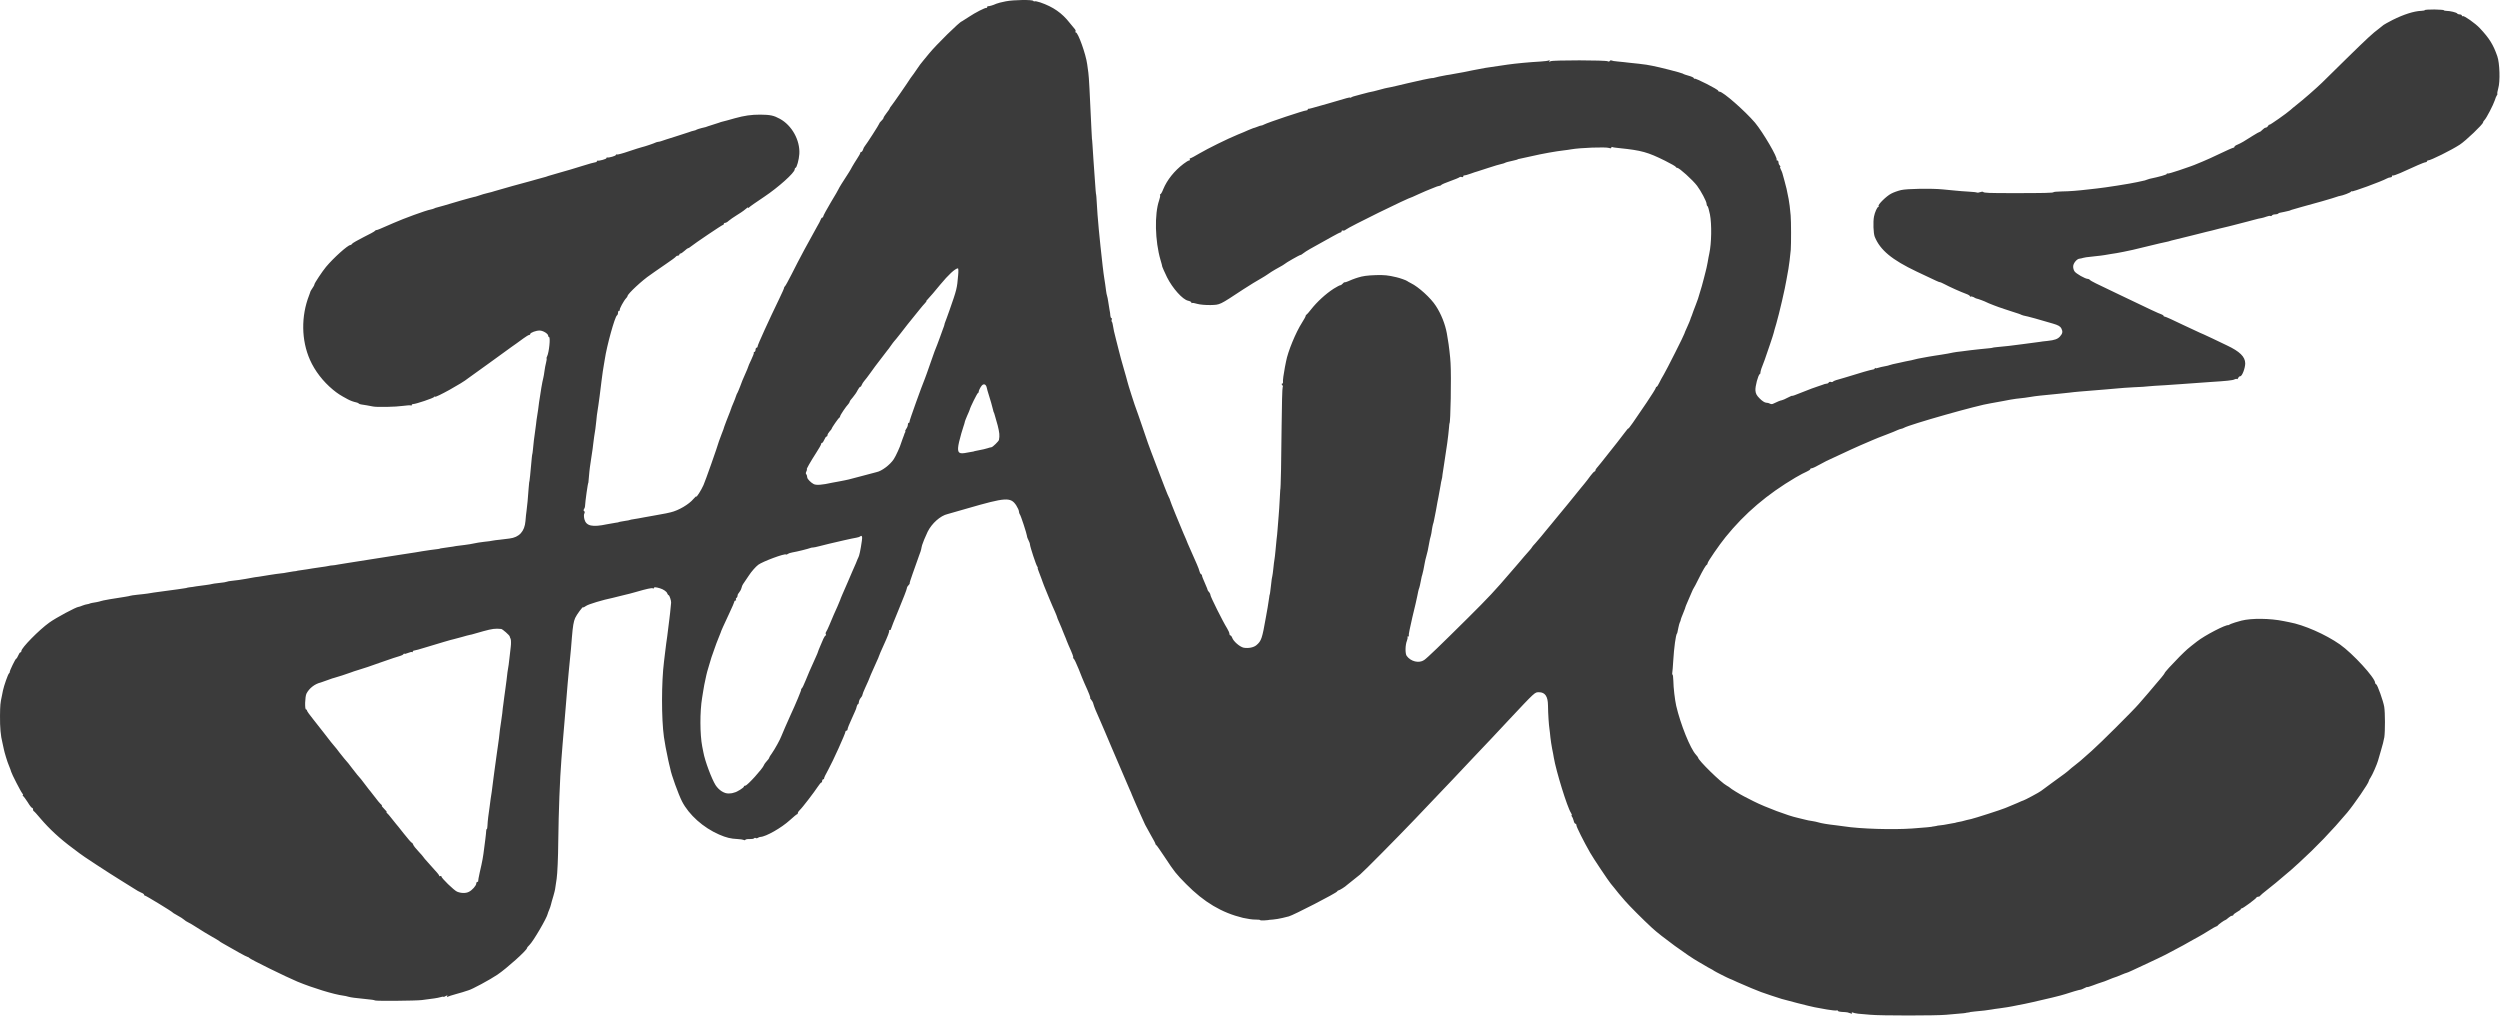 <svg width="3151" height="1280" viewBox="0 0 3151 1280" fill="none" xmlns="http://www.w3.org/2000/svg">
<path d="M1267.61 1.683C1262.55 2.616 1257.08 4.083 1255.61 4.749C1252.01 6.483 1246.55 8.083 1245.35 7.816C1244.68 7.683 1244.28 8.083 1244.28 8.883C1244.28 9.549 1243.88 10.083 1243.35 9.949C1241.61 9.549 1229.35 15.816 1220.95 21.416C1216.55 24.349 1212.68 26.749 1212.41 26.883C1209.88 27.016 1179.75 56.749 1170.95 67.549C1167.61 71.549 1164.41 75.549 1163.61 76.483C1160.15 80.616 1159.21 81.949 1154.95 88.216C1152.55 91.816 1150.15 95.149 1149.75 95.549C1149.35 95.949 1148.41 97.283 1147.61 98.483C1144.95 102.883 1124.95 131.816 1123.35 133.549C1122.41 134.616 1121.61 135.816 1121.61 136.216C1121.61 136.749 1119.88 139.416 1117.61 142.216C1115.48 145.016 1113.61 147.816 1113.61 148.483C1113.61 149.283 1112.41 150.883 1110.95 152.216C1109.48 153.549 1108.28 155.149 1108.28 155.683C1108.28 156.616 1092.28 181.549 1089.88 184.349C1089.21 185.149 1088.15 187.016 1087.75 188.616C1087.21 190.216 1086.15 191.549 1085.48 191.549C1084.81 191.549 1084.28 192.083 1084.28 192.749C1084.28 193.549 1082.55 196.616 1080.41 199.816C1078.28 203.016 1075.48 207.683 1074.01 210.216C1071.75 214.616 1070.28 216.883 1060.81 231.549C1058.81 234.883 1056.95 237.816 1056.95 238.216C1056.95 238.616 1052.55 246.216 1047.21 255.016C1041.88 263.949 1037.61 271.949 1037.61 272.749C1037.61 273.549 1037.08 274.216 1036.41 274.216C1035.75 274.216 1034.95 275.283 1034.55 276.483C1034.15 277.816 1031.88 282.216 1029.48 286.216C1021.08 301.016 1006.55 327.949 997.879 345.416C993.746 353.549 989.879 360.616 989.212 361.016C988.546 361.416 988.146 362.216 988.279 362.749C988.412 363.283 985.612 369.416 982.146 376.616C969.346 403.016 954.946 434.616 954.946 436.349C954.946 437.416 954.412 438.216 953.612 438.216C952.946 438.216 952.279 439.416 952.279 440.883C952.279 442.349 951.612 443.549 950.812 443.549C950.146 443.549 949.746 443.949 950.146 444.616C950.412 445.149 948.946 449.149 946.812 453.549C944.679 457.949 942.946 461.949 942.946 462.483C942.946 462.883 941.212 467.149 939.079 471.816C936.946 476.483 934.146 483.149 932.946 486.883C931.612 490.483 930.012 494.083 929.612 494.883C929.079 495.549 928.146 497.683 927.612 499.416C927.079 501.149 925.746 504.749 924.546 507.416C923.346 510.083 922.279 512.616 922.146 513.149C922.012 513.816 921.746 514.483 921.612 514.883C921.479 515.283 921.212 515.949 920.946 516.483C920.812 517.149 920.279 518.749 919.612 520.216C917.212 526.083 913.346 536.349 912.946 537.549C912.679 539.016 911.212 542.883 909.612 546.883C908.146 550.483 906.679 554.616 906.146 556.216C904.412 562.616 888.812 606.883 886.679 611.416C883.879 617.816 877.612 627.549 877.612 625.816C877.612 625.149 876.012 626.616 874.012 628.883C868.412 635.683 855.212 643.416 845.479 645.683C842.946 646.216 840.412 646.883 839.612 647.016C838.946 647.149 836.012 647.683 833.079 648.216C830.279 648.749 826.679 649.416 825.079 649.683C823.612 649.949 820.146 650.616 817.612 651.016C815.079 651.549 812.412 651.949 811.612 652.083C810.412 652.483 798.946 654.349 795.612 654.883C794.946 655.016 794.012 655.283 793.612 655.416C793.212 655.683 791.212 656.083 788.946 656.349C782.946 657.283 779.612 657.949 779.612 658.216C779.612 658.349 778.012 658.616 775.879 658.883C773.879 659.149 769.079 660.083 765.212 660.749C746.412 664.749 738.812 663.016 736.546 654.349C735.879 651.416 735.746 648.349 736.546 647.149C737.212 645.816 737.079 644.749 736.279 644.216C735.346 643.683 735.346 642.749 736.012 641.816C736.679 640.883 737.346 639.283 737.346 638.216C737.612 632.083 740.946 608.216 741.612 608.216C741.612 608.216 742.012 604.883 742.279 600.883C742.546 596.883 743.212 591.549 743.479 589.149C743.879 586.749 744.546 582.216 744.946 579.149C745.346 576.083 746.012 572.083 746.279 570.216C746.679 568.349 747.212 563.816 747.612 560.216C748.012 556.483 748.546 552.349 748.812 550.883C749.746 546.216 751.212 535.016 751.612 530.216C751.879 526.083 752.279 523.016 754.279 510.216C754.546 508.349 755.212 503.549 755.746 499.549C756.146 495.549 756.812 490.749 757.079 488.883C757.346 487.016 757.879 483.149 758.146 480.216C759.346 470.749 760.279 464.349 760.946 460.883C761.212 459.149 761.879 455.549 762.279 452.883C764.812 435.816 774.946 399.149 777.612 397.549C778.412 397.149 778.946 395.549 778.946 394.083C778.946 392.749 779.612 391.549 780.546 391.549C781.346 391.549 781.612 391.149 781.212 390.749C780.279 389.816 786.279 378.883 789.212 375.816C790.146 374.883 790.946 373.683 790.946 373.149C790.946 370.483 809.879 352.883 819.612 346.483C822.546 344.483 825.212 342.616 825.612 342.216C826.012 341.816 832.012 337.683 838.946 333.016C845.879 328.349 851.879 323.949 852.012 323.283C852.279 322.749 853.346 322.216 854.412 322.216C855.479 322.216 856.279 321.549 856.279 320.883C856.279 320.083 856.946 319.549 857.612 319.549C858.412 319.549 860.679 318.083 862.679 316.216C864.679 314.349 866.679 312.883 867.212 312.883C867.746 312.883 869.346 311.949 870.546 310.883C875.612 306.749 910.012 283.549 911.079 283.549C911.746 283.549 912.279 282.883 912.279 282.216C912.279 281.416 913.079 280.883 914.012 280.883C914.946 280.883 917.079 279.683 918.546 278.216C920.146 276.883 924.546 273.683 928.546 271.283C932.412 268.883 936.279 266.349 937.212 265.549C942.279 261.283 942.946 260.883 942.946 261.816C942.946 262.349 943.479 262.216 944.012 261.549C944.546 260.749 953.079 254.749 962.946 248.216C980.946 236.216 1001.61 217.683 1001.61 213.549C1001.61 212.483 1002.15 211.549 1002.68 211.549C1004.15 211.549 1007.08 201.149 1007.48 194.083C1008.55 176.883 998.146 157.949 982.812 149.683C975.212 145.549 970.946 144.616 958.279 144.483C946.812 144.483 938.412 145.683 926.279 149.016C917.612 151.549 914.812 152.216 909.612 153.549C908.546 153.816 907.479 154.083 907.346 154.216C907.079 154.483 906.546 154.616 906.012 154.749C904.412 155.149 894.546 158.349 892.279 159.149C889.746 160.216 889.879 160.083 884.279 161.416C881.746 162.083 879.079 162.883 878.279 163.283C877.612 163.816 876.146 164.349 875.346 164.483C872.679 165.149 870.412 165.683 868.279 166.616C867.212 167.016 859.346 169.549 850.946 172.216C842.546 174.749 834.679 177.416 833.612 177.816C832.546 178.216 830.679 178.749 829.612 178.749C828.546 178.883 827.079 179.283 826.279 179.683C824.679 180.616 812.546 184.749 808.812 185.549C807.479 185.816 800.012 188.216 792.412 190.749C784.812 193.416 778.012 195.149 777.479 194.749C776.812 194.349 776.279 194.616 776.279 195.283C776.279 196.483 767.612 199.016 765.346 198.483C764.679 198.349 764.279 198.749 764.279 199.416C764.279 200.483 755.479 202.883 753.346 202.483C752.679 202.349 752.279 202.749 752.279 203.283C752.279 203.949 751.479 204.483 750.546 204.483C749.612 204.483 741.879 206.616 733.479 209.283C725.079 211.949 712.546 215.683 705.612 217.549C698.679 219.549 692.012 221.416 690.946 221.816C689.079 222.616 687.612 223.016 684.012 223.949C683.079 224.216 679.612 225.149 676.279 226.083C672.946 227.016 669.346 228.083 668.279 228.349C664.146 229.283 627.479 239.549 623.346 240.883C620.946 241.683 617.746 242.616 616.146 242.883C613.212 243.416 605.212 245.816 601.612 247.149C600.546 247.549 598.679 248.083 597.612 248.216C596.546 248.349 589.079 250.483 580.946 252.749C560.412 258.883 553.346 260.883 550.546 261.549C549.346 261.816 547.746 262.349 547.212 262.749C546.546 263.149 544.679 263.683 542.812 264.083C536.812 265.149 508.812 275.416 496.146 281.016C477.879 289.016 475.746 289.949 474.412 289.949C473.746 289.949 472.812 290.483 472.412 291.149C472.012 291.816 465.612 295.283 458.279 298.883C450.946 302.616 444.412 306.349 443.879 307.149C443.346 308.083 442.146 308.883 441.479 308.883C438.412 308.883 420.279 325.149 410.946 336.349C406.279 341.949 396.279 357.016 396.279 358.483C396.279 359.283 395.079 361.416 393.746 363.283C392.412 365.283 391.212 367.149 391.212 367.549C391.212 367.949 390.412 369.949 389.612 372.216C379.346 398.483 379.746 428.883 390.679 453.549C396.812 467.416 407.079 480.749 419.612 491.149C425.479 495.949 428.679 498.083 438.412 503.283C441.612 505.016 445.612 506.483 448.946 507.149C450.279 507.416 451.879 508.083 452.279 508.616C452.679 509.149 454.146 509.683 455.612 509.816C458.546 510.216 465.746 511.416 470.146 512.349C475.079 513.416 499.346 512.883 508.146 511.549C512.946 510.883 517.212 510.616 517.879 511.016C518.412 511.416 518.946 511.149 518.946 510.483C518.946 509.816 519.746 509.283 520.679 509.283C524.146 509.283 546.279 501.816 547.212 500.349C547.746 499.549 548.279 499.283 548.279 499.949C548.279 501.949 583.079 482.749 589.879 476.883C590.812 476.216 603.079 467.283 616.946 457.416C630.946 447.416 643.612 438.216 645.079 437.016C646.679 435.816 649.346 433.949 650.946 432.883C652.546 431.816 656.546 428.883 659.746 426.483C662.812 424.216 666.146 422.216 666.812 422.216C667.612 422.216 668.279 421.683 668.279 421.016C668.279 419.283 675.879 416.483 680.279 416.616C684.679 416.749 690.812 420.616 690.946 423.149C690.946 424.083 691.479 424.883 692.012 424.883C694.012 424.883 692.012 444.349 689.612 449.016C688.946 450.216 688.679 451.416 688.946 451.816C689.212 452.083 688.946 454.483 688.279 457.016C687.612 459.549 686.679 464.216 686.279 467.549C685.879 470.883 685.212 474.483 684.946 475.549C684.679 476.616 684.012 479.283 683.612 481.549C683.346 483.683 682.679 487.016 682.279 488.883C682.012 490.616 681.346 494.483 680.946 497.549C680.412 500.483 679.879 504.616 679.479 506.883C679.079 509.016 678.546 513.283 678.279 516.216C677.879 519.149 677.346 523.016 676.946 524.883C676.546 526.749 676.012 531.149 675.612 534.883C675.079 538.483 674.546 543.016 674.279 544.883C673.612 548.749 672.146 560.883 671.612 567.549C671.346 570.083 671.079 572.216 670.946 572.216C670.812 572.216 670.546 574.349 670.279 576.883C668.679 595.283 667.346 608.216 666.946 608.216C666.946 608.216 666.546 611.549 666.279 615.549C665.612 625.416 664.412 639.283 663.612 644.216C663.212 646.349 662.679 652.083 662.279 656.883C661.212 669.816 654.412 677.283 642.146 678.749C639.212 679.149 634.012 679.816 630.279 680.216C626.679 680.483 622.412 681.149 620.946 681.416C619.479 681.816 614.679 682.483 610.279 682.883C605.879 683.416 600.146 684.216 597.612 684.883C595.079 685.549 589.612 686.349 585.479 686.883C581.346 687.283 576.546 687.949 574.812 688.216C573.079 688.616 568.946 689.283 565.612 689.683C555.612 691.149 554.279 691.283 554.279 691.549C554.279 691.683 552.546 691.949 550.279 692.216C546.546 692.616 539.879 693.549 532.279 694.749C530.412 695.149 526.546 695.683 523.612 696.216C520.679 696.616 516.812 697.283 514.946 697.549C513.079 697.949 509.212 698.483 506.279 698.883C499.879 699.816 476.946 703.416 472.279 704.216C464.279 705.549 441.879 709.016 437.612 709.683C435.079 710.083 430.279 710.883 426.946 711.416C423.612 712.083 420.012 712.616 418.946 712.616C417.879 712.616 415.746 712.883 414.279 713.283C412.812 713.683 408.279 714.349 404.279 714.883C400.279 715.416 395.746 716.083 394.279 716.349C391.746 716.883 382.812 718.216 376.946 719.016C375.479 719.149 374.279 719.416 374.279 719.549C374.279 719.683 372.146 719.949 369.612 720.216C367.079 720.616 363.479 721.149 361.612 721.549C359.746 721.949 356.146 722.616 353.612 722.749C351.079 723.016 345.079 723.816 340.279 724.616C335.479 725.416 329.212 726.483 326.279 726.883C323.346 727.149 319.612 727.816 318.146 728.083C316.546 728.349 312.946 729.016 310.146 729.549C307.212 729.949 303.079 730.616 300.946 731.016C298.679 731.283 294.679 731.816 292.146 732.083C289.479 732.349 286.812 732.749 286.146 733.149C285.479 733.549 281.079 734.349 276.412 734.749C271.612 735.283 267.479 735.816 267.079 736.083C266.679 736.349 263.079 736.883 259.212 737.416C255.479 737.816 250.012 738.616 247.212 739.016C244.546 739.549 240.812 740.083 238.946 740.216C237.079 740.483 235.612 740.749 235.612 740.883C235.612 741.016 234.012 741.283 232.146 741.549C230.146 741.816 226.546 742.349 224.146 742.749C221.612 743.016 214.546 744.083 208.279 744.883C202.012 745.683 195.479 746.616 193.612 746.883C191.746 747.149 188.546 747.683 186.279 748.083C184.146 748.349 178.412 749.149 173.612 749.549C168.812 750.083 164.679 750.616 164.279 750.883C163.879 751.149 160.812 751.683 157.612 752.216C146.146 753.816 127.746 757.016 126.812 757.683C126.279 757.949 124.146 758.483 122.012 758.883C117.879 759.416 113.079 760.483 112.679 760.883C112.412 761.149 111.212 761.283 110.012 761.549C108.679 761.683 105.879 762.483 103.879 763.283C101.746 764.216 99.612 764.883 99.079 764.883C96.279 764.883 70.546 778.616 62.279 784.616C49.346 793.816 26.946 816.616 26.946 820.483C26.946 821.416 26.412 822.216 25.746 822.216C25.079 822.216 23.879 823.949 22.946 826.216C22.012 828.349 20.946 830.216 20.412 830.216C19.479 830.216 12.012 845.549 12.279 847.016C12.412 847.549 12.012 848.349 11.346 848.749C10.146 849.549 4.946 864.349 3.746 870.216C3.346 872.083 2.679 875.283 2.279 877.549C0.412 886.083 0.146 888.616 0.012 902.216C-0.121 916.883 0.812 927.416 3.079 936.216C3.746 939.149 4.546 942.749 4.812 944.216C5.479 947.949 9.479 961.016 10.946 964.216C12.279 967.416 14.012 971.949 14.146 972.883C14.679 975.283 26.279 997.949 28.012 999.816C29.079 1001.15 29.479 1002.22 28.812 1002.22C28.146 1002.22 28.279 1002.75 29.079 1003.28C29.879 1003.82 32.546 1007.42 34.946 1011.15C37.212 1015.02 39.746 1018.22 40.412 1018.22C41.079 1018.22 41.612 1019.02 41.612 1020.08C41.612 1021.15 42.012 1022.22 42.679 1022.48C43.212 1022.62 46.946 1026.75 50.946 1031.55C62.279 1044.88 75.879 1057.42 91.612 1069.02C96.012 1072.22 99.879 1075.15 100.279 1075.55C101.346 1076.88 138.679 1101.28 151.346 1109.02C157.746 1113.02 165.479 1117.82 168.679 1119.82C171.746 1121.95 175.879 1124.22 177.879 1125.02C180.012 1125.82 181.612 1127.02 181.612 1127.68C181.612 1128.35 182.146 1128.88 182.812 1128.88C184.012 1128.88 216.412 1148.62 217.612 1150.08C218.012 1150.48 219.612 1151.68 221.346 1152.48C228.812 1156.75 230.279 1157.68 232.146 1159.28C233.212 1160.35 235.346 1161.68 236.812 1162.35C238.412 1163.02 243.879 1166.22 248.946 1169.55C254.146 1172.88 262.146 1177.82 266.946 1180.48C271.746 1183.15 275.879 1185.68 276.279 1186.08C276.679 1186.48 278.412 1187.68 280.146 1188.62C281.879 1189.68 285.346 1191.68 287.879 1193.02C290.412 1194.48 296.679 1197.95 301.746 1200.88C306.946 1203.82 311.746 1206.22 312.279 1206.22C312.946 1206.22 313.612 1206.62 313.879 1207.15C314.412 1208.62 361.479 1231.68 374.946 1237.28C394.679 1245.42 421.079 1253.42 432.546 1254.88C434.546 1255.15 437.346 1255.68 438.812 1256.22C440.279 1256.62 443.479 1257.28 445.879 1257.55C451.612 1258.22 465.479 1259.82 468.946 1260.08C470.546 1260.22 472.279 1260.75 472.946 1261.02C474.546 1261.82 524.146 1261.42 531.612 1260.48C546.546 1258.62 551.212 1257.95 554.946 1256.88C557.079 1256.22 558.946 1255.95 558.946 1256.35C558.946 1256.75 560.279 1256.35 561.746 1255.42C564.012 1254.22 564.412 1254.35 563.612 1255.68C562.946 1256.75 563.079 1257.02 564.146 1256.35C564.946 1255.82 570.012 1254.22 575.346 1252.75C580.546 1251.28 585.879 1249.82 586.946 1249.28C588.012 1248.88 589.612 1248.35 590.279 1248.22C594.412 1247.28 617.479 1234.88 626.946 1228.48C638.812 1220.48 664.279 1197.55 664.279 1194.88C664.279 1194.35 665.612 1192.62 667.346 1191.02C672.012 1186.62 689.479 1156.75 690.412 1151.55C690.412 1151.15 691.212 1149.02 692.146 1146.88C693.079 1144.62 694.146 1141.68 694.412 1140.22C695.212 1136.88 695.479 1136.08 697.612 1128.88C698.546 1125.55 699.479 1121.95 699.612 1120.88C699.746 1119.82 700.679 1113.82 701.612 1107.55C702.546 1101.28 703.479 1080.62 703.612 1061.55C704.146 1021.02 705.612 982.616 707.612 956.883C708.012 952.083 708.679 943.683 709.079 938.216C709.879 927.816 710.012 926.083 711.612 908.216C712.146 902.349 712.812 895.149 712.946 892.216C713.879 880.083 714.946 866.483 715.479 861.549C715.746 858.616 716.412 851.949 716.812 846.883C717.612 837.816 718.546 827.949 719.612 818.216C719.879 815.683 720.412 809.016 720.812 803.549C722.012 789.016 722.946 783.416 724.946 778.883C726.679 774.883 734.946 763.683 734.946 765.416C734.946 765.949 736.679 765.149 738.679 763.683C741.612 761.549 760.279 755.949 772.279 753.549C773.346 753.283 776.946 752.483 780.279 751.549C783.612 750.616 787.479 749.683 788.946 749.416C790.412 749.149 795.612 747.816 800.679 746.349C805.612 744.883 810.146 743.683 810.679 743.549C811.212 743.549 813.879 742.883 816.679 742.083C819.346 741.416 822.279 741.149 822.946 741.549C823.746 741.949 824.279 741.816 824.279 741.016C824.279 739.816 826.546 739.949 831.612 741.416C835.879 742.616 840.279 745.549 840.946 747.816C841.479 749.149 842.279 750.216 842.812 750.216C843.746 750.216 846.146 757.416 845.879 759.549C845.079 768.483 844.146 777.149 843.612 780.883C843.212 783.416 842.679 788.216 842.279 791.549C841.879 794.883 841.212 799.683 840.946 802.216C840.146 807.149 839.346 813.816 838.146 823.549C837.746 826.883 837.212 831.283 836.946 833.549C833.612 859.683 833.612 906.083 836.812 928.883C838.146 937.683 839.746 946.483 840.946 951.549C841.346 953.416 841.879 956.083 842.146 957.549C842.412 959.016 842.946 961.416 843.346 962.883C843.746 964.349 844.412 967.016 844.812 968.883C846.012 976.216 855.212 1001.42 859.612 1010.08C868.412 1027.15 886.412 1043.15 906.279 1051.82C915.479 1055.82 921.079 1057.15 929.746 1057.55C933.079 1057.68 936.412 1058.22 937.212 1058.62C938.146 1059.15 939.079 1059.15 939.479 1058.48C939.879 1057.82 942.279 1057.42 944.946 1057.55C947.479 1057.68 950.012 1057.28 950.412 1056.62C950.812 1056.08 951.746 1055.82 952.412 1056.22C953.079 1056.75 954.412 1056.62 955.346 1055.95C956.146 1055.42 957.612 1054.88 958.279 1054.88C965.346 1054.62 984.946 1043.42 995.612 1033.68C1000.01 1029.68 1004.01 1026.35 1004.68 1026.22C1005.21 1026.22 1005.61 1025.55 1005.61 1024.75C1005.61 1023.82 1006.68 1022.22 1008.01 1021.02C1010.81 1018.62 1026.15 998.616 1030.95 991.283C1032.81 988.483 1034.68 986.216 1035.35 986.216C1035.88 986.216 1036.28 985.283 1036.28 984.216C1036.28 983.149 1036.95 982.216 1037.61 982.216C1038.41 982.216 1038.81 981.816 1038.68 981.149C1038.41 980.616 1040.81 975.683 1043.88 970.216C1049.61 959.949 1065.61 924.483 1065.61 922.216C1065.61 921.416 1066.28 920.883 1066.95 920.883C1067.75 920.883 1068.28 920.083 1068.28 919.016C1068.28 917.949 1070.68 911.949 1073.61 905.683C1076.41 899.283 1078.95 893.949 1078.95 893.549C1079.08 893.283 1079.48 891.683 1079.88 890.216C1080.28 888.749 1080.95 887.549 1081.48 887.549C1082.01 887.549 1082.41 886.216 1082.55 884.749C1082.68 883.149 1083.75 880.883 1084.81 879.683C1086.01 878.349 1086.95 876.749 1086.95 875.949C1086.95 875.149 1088.55 871.016 1090.55 866.749C1092.55 862.349 1094.28 858.616 1094.41 858.216C1094.68 856.883 1099.08 846.749 1105.35 832.883C1106.55 830.349 1107.61 827.949 1107.61 827.549C1108.01 826.216 1111.08 818.883 1113.61 813.549C1119.08 801.549 1121.35 795.683 1120.55 795.016C1120.15 794.616 1120.55 794.216 1121.35 794.216C1122.28 794.216 1122.95 793.683 1122.95 792.883C1122.95 792.216 1127.48 780.883 1132.95 767.683C1138.41 754.483 1142.95 742.749 1142.95 741.683C1142.95 740.616 1143.88 738.749 1145.08 737.683C1146.15 736.483 1146.81 735.549 1146.55 735.549C1146.15 735.549 1147.75 729.949 1150.28 723.149C1152.68 716.483 1154.95 709.949 1155.35 708.883C1155.61 707.816 1157.08 703.816 1158.41 700.216C1159.88 696.483 1161.08 692.883 1161.08 692.216C1161.21 691.416 1161.48 690.216 1161.61 689.549C1161.88 688.749 1162.15 687.549 1162.28 686.883C1162.68 685.149 1166.41 675.949 1169.21 670.216C1174.41 659.683 1185.35 649.949 1194.28 647.949C1195.08 647.816 1206.15 644.616 1218.95 640.883C1267.75 626.749 1273.75 626.349 1280.81 636.883C1282.68 639.816 1284.28 643.283 1284.28 644.616C1284.28 645.949 1284.81 647.549 1285.35 648.216C1286.68 649.683 1294.01 672.349 1294.41 675.549C1294.41 676.749 1295.35 679.149 1296.28 680.883C1297.21 682.616 1298.15 685.016 1298.15 686.216C1298.41 689.549 1305.88 712.083 1307.21 713.816C1308.01 714.749 1308.28 715.549 1307.88 715.549C1307.48 715.549 1308.68 719.283 1310.55 723.816C1312.28 728.483 1314.01 732.749 1314.15 733.549C1314.41 734.216 1315.21 736.483 1316.01 738.483C1316.81 740.483 1319.61 747.416 1322.28 753.816C1324.95 760.216 1328.28 768.083 1329.75 771.149C1331.08 774.349 1332.28 777.149 1332.28 777.549C1332.28 778.083 1333.35 780.883 1334.81 783.949C1337.35 789.683 1339.21 794.349 1339.61 795.549C1339.75 795.949 1340.81 798.483 1342.01 801.416C1343.21 804.216 1344.28 806.749 1344.28 807.149C1344.28 807.416 1345.48 810.216 1346.81 813.283C1351.75 824.216 1353.48 828.883 1352.55 828.883C1352.01 828.883 1352.28 829.416 1353.08 829.949C1354.01 830.483 1356.81 836.483 1359.61 843.416C1362.28 850.349 1365.61 858.483 1366.95 861.416C1372.55 873.683 1374.81 879.549 1374.01 879.549C1373.61 879.549 1374.15 880.616 1375.35 881.949C1376.55 883.283 1377.75 885.549 1378.01 887.016C1378.28 888.349 1379.61 891.949 1380.81 894.883C1382.15 897.816 1384.95 904.349 1387.21 909.549C1389.35 914.616 1391.88 920.616 1392.95 922.883C1393.88 925.016 1397.21 932.883 1400.28 940.216C1403.35 947.549 1406.95 955.949 1408.28 958.883C1409.61 961.816 1413.21 970.216 1416.28 977.549C1419.35 984.883 1422.81 993.016 1424.01 995.549C1425.21 998.083 1426.28 1000.48 1426.28 1000.88C1426.41 1001.28 1427.48 1003.95 1428.81 1006.88C1430.15 1009.82 1431.75 1013.42 1432.28 1014.88C1432.81 1016.35 1435.21 1021.68 1437.61 1026.88C1440.01 1031.95 1442.55 1037.68 1443.35 1039.55C1444.28 1041.42 1447.48 1047.28 1450.55 1052.62C1453.75 1058.08 1456.28 1062.88 1456.28 1063.55C1456.28 1064.22 1456.68 1064.88 1457.35 1065.15C1457.88 1065.28 1462.95 1072.62 1468.68 1081.28C1480.01 1098.48 1482.28 1101.42 1494.95 1114.22C1517.61 1137.15 1539.75 1150.35 1566.68 1156.88C1572.01 1158.08 1579.08 1159.15 1582.28 1159.02C1585.61 1159.02 1588.28 1159.28 1588.28 1159.68C1588.28 1160.08 1590.55 1160.22 1593.35 1160.08C1596.01 1159.95 1598.28 1159.68 1598.28 1159.68C1598.28 1159.55 1600.95 1159.15 1604.28 1159.02C1607.61 1158.75 1612.95 1157.82 1616.28 1157.02C1619.61 1156.22 1623.21 1155.28 1624.41 1155.02C1629.88 1153.68 1684.81 1125.42 1685.35 1123.55C1685.61 1122.88 1686.41 1122.22 1687.08 1122.22C1688.28 1122.22 1695.88 1117.42 1697.61 1115.55C1698.01 1115.15 1700.95 1112.75 1704.28 1110.22C1707.61 1107.68 1712.15 1104.08 1714.28 1102.22C1719.75 1097.55 1760.95 1055.95 1783.61 1032.22C1793.88 1021.42 1806.81 1007.82 1812.28 1002.08C1824.15 989.683 1835.21 978.083 1857.61 954.216C1866.81 944.483 1876.68 934.083 1879.61 931.016C1882.55 927.816 1892.15 917.683 1900.95 908.216C1935.48 871.416 1934.41 872.483 1939.75 872.483C1947.35 872.483 1950.95 877.683 1951.08 888.883C1951.21 900.216 1952.15 913.816 1952.95 918.883C1953.21 921.016 1953.88 925.816 1954.15 929.549C1954.55 933.149 1955.48 939.549 1956.28 943.549C1957.08 947.549 1958.15 952.616 1958.41 954.883C1961.35 972.083 1975.35 1017.55 1980.01 1024.48C1981.08 1026.22 1981.48 1027.55 1980.95 1027.55C1980.41 1027.55 1980.55 1028.35 1981.21 1029.15C1982.01 1030.08 1982.95 1032.48 1983.48 1034.48C1983.88 1036.62 1984.95 1038.22 1985.61 1038.22C1986.41 1038.22 1986.95 1039.15 1986.95 1040.35C1986.95 1042.22 1996.01 1060.48 2004.28 1074.88C2007.75 1081.15 2028.15 1111.55 2030.15 1113.68C2030.95 1114.48 2033.08 1117.15 2034.95 1119.55C2036.81 1121.95 2039.21 1125.02 2040.28 1126.22C2041.35 1127.55 2044.95 1131.68 2048.28 1135.55C2053.35 1141.42 2071.08 1159.28 2082.28 1169.55C2093.61 1180.08 2127.61 1204.88 2140.95 1212.35C2142.41 1213.15 2145.75 1215.15 2148.28 1216.62C2150.81 1218.22 2154.41 1220.22 2156.28 1221.15C2158.15 1222.08 2159.88 1223.15 2160.28 1223.55C2160.95 1224.22 2179.08 1233.42 2180.28 1233.68C2180.68 1233.68 2184.81 1235.55 2189.61 1237.82C2194.41 1239.95 2202.55 1243.42 2207.61 1245.55C2212.81 1247.55 2218.15 1249.68 2219.61 1250.35C2222.55 1251.55 2242.28 1258.08 2245.61 1259.02C2246.68 1259.28 2255.61 1261.55 2265.21 1264.22C2274.95 1266.75 2284.95 1269.15 2287.21 1269.55C2289.61 1269.95 2296.55 1271.28 2302.55 1272.35C2308.68 1273.42 2314.15 1273.95 2314.95 1273.55C2315.61 1273.15 2316.28 1273.28 2316.28 1273.82C2316.28 1274.88 2318.95 1275.42 2326.01 1275.68C2327.35 1275.68 2330.01 1276.22 2331.75 1277.02C2334.15 1277.82 2334.81 1277.82 2334.15 1276.62C2333.61 1275.68 2333.75 1275.55 2334.81 1276.08C2335.75 1276.62 2338.95 1277.28 2342.01 1277.68C2345.08 1277.95 2352.15 1278.62 2357.61 1279.02C2370.28 1280.22 2440.55 1280.22 2452.95 1279.02C2458.15 1278.48 2465.61 1277.82 2469.61 1277.55C2473.61 1277.28 2477.08 1276.88 2477.35 1276.75C2477.48 1276.62 2478.81 1276.35 2480.28 1276.22C2481.75 1276.08 2483.08 1275.82 2483.35 1275.55C2483.48 1275.42 2486.01 1275.15 2488.95 1274.88C2496.28 1274.35 2507.08 1273.02 2510.41 1272.35C2512.01 1272.08 2516.41 1271.28 2520.41 1270.88C2529.75 1269.55 2532.28 1269.15 2536.28 1268.35C2538.15 1267.95 2541.75 1267.15 2544.28 1266.75C2550.95 1265.55 2551.88 1265.28 2562.28 1263.02C2576.95 1259.82 2599.35 1254.35 2602.95 1253.02C2608.55 1251.02 2621.48 1247.28 2622.28 1247.42C2622.68 1247.55 2624.81 1246.62 2626.95 1245.55C2629.21 1244.35 2630.95 1243.68 2630.95 1244.08C2630.95 1244.35 2634.15 1243.42 2638.01 1241.95C2641.75 1240.48 2646.81 1238.75 2648.95 1238.08C2651.21 1237.42 2654.15 1236.35 2655.61 1235.68C2658.81 1234.22 2667.35 1231.02 2668.28 1230.88C2668.68 1230.75 2671.21 1229.68 2674.15 1228.48C2676.95 1227.28 2679.75 1226.22 2680.15 1226.22C2680.68 1226.22 2684.01 1224.75 2687.75 1223.02C2691.35 1221.28 2700.41 1217.02 2707.75 1213.68C2715.21 1210.22 2725.08 1205.55 2729.75 1203.15C2747.61 1193.82 2759.75 1187.15 2763.61 1184.75C2765.88 1183.42 2769.48 1181.42 2771.61 1180.35C2773.88 1179.15 2779.48 1175.82 2784.15 1172.88C2788.68 1169.95 2793.08 1167.55 2793.61 1167.55C2794.28 1167.55 2794.95 1167.15 2795.21 1166.48C2795.75 1165.42 2803.88 1159.55 2804.95 1159.55C2805.35 1159.55 2806.95 1158.35 2808.55 1156.88C2810.15 1155.42 2812.28 1154.22 2813.21 1154.22C2814.15 1154.22 2814.95 1153.68 2814.95 1153.15C2814.95 1152.48 2817.08 1150.88 2819.61 1149.42C2822.15 1148.08 2824.28 1146.48 2824.28 1145.95C2824.28 1145.28 2824.81 1144.88 2825.61 1144.88C2827.08 1144.88 2843.35 1132.88 2844.01 1131.28C2844.28 1130.62 2845.35 1130.22 2846.28 1130.22C2847.21 1130.22 2848.28 1129.82 2848.55 1129.15C2848.81 1128.62 2852.81 1125.15 2857.48 1121.55C2862.28 1117.82 2867.08 1113.95 2868.28 1112.88C2869.48 1111.82 2873.35 1108.48 2876.95 1105.55C2887.35 1096.88 2888.55 1095.82 2898.01 1087.15C2918.81 1068.22 2939.35 1046.88 2958.41 1024.22C2967.21 1013.68 2985.61 986.883 2985.61 984.483C2985.61 983.816 2986.68 981.683 2988.01 979.816C2990.15 976.749 2996.15 962.883 2997.21 958.883C2997.35 958.083 2999.08 952.616 3000.81 946.483C3002.68 940.483 3004.68 932.616 3005.21 929.149C3006.28 921.683 3006.28 898.349 3005.08 890.883C3003.88 883.683 2996.55 863.016 2994.95 862.483C2994.15 862.216 2993.61 861.416 2993.61 860.616C2993.61 854.349 2965.35 823.549 2949.21 812.216C2931.08 799.549 2903.75 787.549 2885.35 784.216C2883.21 783.816 2880.28 783.283 2878.68 782.883C2861.35 779.283 2838.01 779.016 2825.21 782.216C2819.61 783.683 2813.61 785.549 2811.88 786.349C2810.28 787.283 2808.81 787.949 2808.68 787.949C2805.75 786.883 2778.95 800.749 2768.95 808.616C2756.81 818.083 2756.68 818.216 2747.08 827.683C2736.95 837.949 2728.28 847.416 2728.28 848.483C2728.28 848.883 2726.28 851.416 2724.01 854.216C2721.61 856.883 2718.41 860.616 2717.08 862.349C2714.41 865.683 2702.55 879.549 2695.61 887.416C2687.88 896.349 2646.15 937.816 2636.28 946.483C2621.35 959.816 2620.01 960.883 2614.95 964.749C2612.41 966.616 2609.48 969.149 2608.28 970.216C2605.61 972.749 2600.55 976.483 2585.75 987.149C2579.48 991.683 2573.48 996.083 2572.55 996.883C2570.95 998.349 2551.48 1008.75 2550.28 1008.88C2549.88 1008.88 2546.41 1010.35 2542.68 1012.08C2536.28 1014.88 2531.35 1016.88 2529.61 1017.55C2529.21 1017.68 2528.01 1018.22 2526.95 1018.62C2522.68 1020.48 2488.68 1031.42 2484.28 1032.35C2481.75 1032.88 2479.35 1033.42 2478.95 1033.55C2473.75 1035.02 2471.08 1035.68 2468.28 1036.08C2466.41 1036.48 2464.95 1036.75 2464.95 1036.88C2464.95 1037.02 2463.48 1037.28 2461.61 1037.55C2459.75 1037.82 2456.55 1038.48 2454.28 1038.88C2452.15 1039.42 2448.15 1039.95 2445.61 1040.22C2443.08 1040.48 2440.81 1040.75 2440.68 1041.02C2440.41 1041.15 2439.08 1041.42 2437.61 1041.55C2436.15 1041.68 2434.81 1041.95 2434.68 1042.08C2434.28 1042.35 2428.81 1042.75 2410.28 1044.22C2386.01 1045.95 2344.55 1044.75 2324.28 1041.55C2321.75 1041.15 2317.21 1040.62 2314.28 1040.22C2303.35 1039.02 2295.48 1037.68 2291.21 1036.35C2290.01 1035.95 2286.81 1035.28 2284.28 1034.88C2281.75 1034.62 2277.21 1033.68 2274.28 1032.88C2271.35 1032.08 2267.48 1031.15 2265.61 1030.75C2254.28 1028.35 2225.35 1017.55 2210.28 1009.95C2205.88 1007.68 2200.55 1005.02 2198.28 1003.82C2193.21 1001.28 2181.21 993.949 2180.28 992.749C2179.88 992.349 2178.15 991.149 2176.41 990.216C2169.21 986.483 2140.28 958.083 2140.28 954.883C2140.28 954.483 2139.08 952.883 2137.61 951.283C2130.41 943.549 2118.15 913.016 2112.68 889.549C2110.95 881.683 2109.21 866.883 2109.08 857.949C2108.95 853.683 2108.55 850.216 2108.01 850.216C2107.61 850.216 2107.48 849.149 2107.75 847.816C2108.01 846.616 2108.55 839.816 2108.95 832.883C2110.01 815.683 2112.15 800.483 2113.61 798.483C2114.01 798.216 2114.15 797.683 2115.48 790.883C2116.01 787.949 2116.95 785.016 2117.35 784.216C2117.88 783.549 2118.28 782.083 2118.41 781.149C2118.68 780.083 2119.21 778.349 2119.75 777.149C2120.28 775.949 2120.81 774.616 2120.95 774.216C2121.08 773.816 2121.88 771.816 2122.68 769.816C2123.61 767.683 2124.28 765.683 2124.28 765.283C2124.28 764.883 2125.48 762.083 2126.81 759.016C2128.15 755.949 2130.41 750.883 2131.75 747.549C2133.08 744.216 2134.55 741.283 2134.95 740.883C2135.35 740.483 2137.88 735.683 2140.55 730.216C2146.68 717.949 2150.01 712.349 2151.35 711.816C2151.88 711.549 2152.28 710.616 2152.28 709.816C2152.28 708.083 2167.21 686.349 2174.95 676.883C2199.35 646.749 2227.35 623.016 2262.95 601.949C2268.41 598.749 2274.95 595.283 2277.35 594.349C2279.61 593.283 2281.61 592.083 2281.61 591.416C2281.61 590.749 2282.41 590.216 2283.48 590.216C2284.55 590.216 2289.08 588.083 2293.48 585.549C2298.01 583.016 2301.75 581.016 2302.01 581.016C2302.15 581.016 2309.88 577.416 2319.21 573.016C2328.55 568.616 2339.88 563.416 2344.55 561.416C2349.21 559.549 2355.61 556.749 2358.81 555.283C2361.88 553.816 2370.01 550.616 2376.81 548.083C2383.48 545.549 2390.15 542.883 2391.61 542.083C2393.21 541.416 2395.21 540.616 2396.28 540.483C2397.35 540.216 2398.95 539.816 2399.61 539.283C2406.55 535.149 2493.88 510.349 2508.81 508.349C2511.08 507.949 2518.01 506.749 2524.28 505.549C2530.55 504.216 2538.01 503.016 2540.95 502.616C2549.75 501.683 2555.35 501.016 2559.61 500.216C2565.48 499.149 2573.61 498.349 2594.28 496.349C2599.48 495.816 2605.75 495.149 2608.28 494.883C2610.81 494.483 2616.55 493.949 2620.95 493.549C2641.21 491.816 2645.48 491.549 2653.61 490.883C2658.41 490.483 2665.35 489.949 2668.95 489.549C2672.68 489.149 2681.88 488.483 2689.61 488.083C2697.35 487.816 2705.75 487.283 2708.28 486.883C2710.81 486.616 2719.88 485.949 2728.28 485.549C2736.68 485.016 2746.28 484.349 2749.61 484.083C2762.95 483.149 2776.15 482.216 2784.95 481.549C2806.15 480.216 2814.15 479.416 2816.28 478.216C2817.61 477.549 2818.95 477.283 2819.35 477.816C2819.88 478.216 2820.55 477.549 2821.08 476.349C2821.48 475.149 2822.68 474.216 2823.61 474.216C2826.01 474.216 2829.88 463.949 2829.88 457.949C2829.75 449.683 2823.08 443.016 2806.95 435.416C2804.41 434.216 2795.88 430.083 2788.01 426.349C2780.15 422.616 2773.35 419.549 2773.08 419.549C2772.81 419.549 2763.08 415.016 2751.35 409.416C2739.75 403.683 2729.48 399.149 2728.68 399.149C2727.75 399.149 2726.95 398.616 2726.95 398.083C2726.95 397.549 2725.61 396.616 2724.01 396.083C2720.95 395.149 2710.68 390.349 2669.61 370.616C2658.28 365.149 2645.61 359.149 2641.61 357.149C2637.61 355.283 2634.15 353.149 2633.88 352.616C2633.61 352.083 2632.55 351.549 2631.61 351.549C2628.28 351.549 2616.55 344.883 2614.68 341.949C2613.48 340.216 2612.81 337.149 2613.08 335.149C2613.48 331.416 2617.75 326.349 2620.81 326.083C2622.55 325.816 2624.68 325.416 2625.61 325.016C2626.55 324.616 2629.88 324.083 2640.28 323.016C2645.08 322.616 2650.55 321.816 2652.28 321.549C2654.15 321.149 2658.01 320.483 2660.95 320.083C2663.88 319.816 2670.81 318.483 2676.28 317.416C2681.75 316.216 2687.21 315.149 2688.28 314.883C2690.15 314.483 2707.35 310.349 2722.01 306.749C2724.55 306.216 2727.08 305.549 2732.95 304.349C2733.75 304.216 2735.48 303.683 2736.95 303.149C2738.41 302.749 2741.08 302.083 2742.95 301.683C2744.81 301.283 2748.68 300.349 2751.61 299.549C2754.55 298.749 2758.41 297.816 2760.28 297.416C2762.15 297.016 2766.95 295.816 2770.95 294.749C2774.95 293.683 2779.48 292.483 2780.95 292.216C2786.15 291.016 2789.08 290.349 2796.95 288.216C2801.35 287.149 2806.15 285.949 2807.61 285.683C2809.08 285.283 2811.48 284.749 2812.95 284.349C2815.61 283.683 2830.01 279.949 2833.61 279.016C2834.68 278.749 2838.28 277.816 2841.61 276.883C2844.95 275.949 2848.81 275.016 2850.28 274.883C2851.75 274.616 2854.68 273.816 2856.68 273.016C2858.81 272.216 2860.95 271.816 2861.61 272.216C2862.28 272.616 2863.08 272.349 2863.61 271.549C2864.01 270.883 2865.75 270.216 2867.48 270.216C2869.08 270.216 2870.95 269.816 2871.48 269.149C2872.01 268.616 2872.95 268.216 2873.35 268.216C2874.28 268.083 2884.41 265.949 2885.61 265.549C2886.01 265.416 2887.21 264.883 2888.28 264.483C2889.35 264.083 2894.81 262.483 2900.28 261.016C2912.28 257.949 2942.81 249.149 2945.61 247.949C2946.68 247.549 2948.28 247.016 2948.95 247.016C2952.68 246.483 2962.41 242.883 2963.21 241.549C2963.75 240.883 2964.28 240.616 2964.28 241.149C2964.28 242.349 3001.61 228.749 3008.55 224.883C3009.88 224.083 3011.88 223.549 3012.95 223.549C3014.01 223.549 3014.95 222.883 3014.95 221.949C3014.95 221.149 3015.35 220.749 3015.75 221.149C3016.15 221.683 3020.41 220.216 3025.35 218.083C3034.81 213.816 3035.08 213.816 3047.61 208.083C3052.01 206.083 3056.41 204.483 3057.35 204.483C3058.15 204.483 3058.95 203.949 3058.95 203.283C3058.95 202.749 3059.48 202.216 3060.28 202.216C3063.61 202.216 3089.61 189.283 3100.28 182.349C3107.75 177.549 3129.61 156.616 3129.61 154.349C3129.61 153.683 3130.41 152.216 3131.48 151.283C3134.01 148.749 3142.41 132.483 3144.41 126.483C3145.21 123.816 3146.41 120.883 3147.08 120.083C3147.75 119.283 3148.01 118.349 3147.61 118.083C3147.35 117.683 3147.88 114.749 3148.81 111.283C3151.35 102.883 3150.68 79.549 3147.61 70.883C3142.55 56.349 3137.75 48.483 3125.61 35.549C3119.88 29.416 3105.61 19.416 3104.15 20.349C3103.48 20.749 3102.95 20.349 3102.95 19.683C3102.95 18.883 3101.75 18.216 3100.41 18.216C3098.95 18.216 3097.48 17.683 3097.08 17.016C3096.28 15.683 3087.88 13.683 3083.35 13.683C3081.61 13.683 3080.28 13.283 3080.28 12.883C3080.28 12.483 3074.95 12.083 3068.28 11.949C3061.75 11.949 3056.28 12.216 3056.28 12.749C3056.28 13.149 3054.28 13.549 3051.88 13.683C3042.68 13.949 3029.48 18.216 3015.61 25.149C3009.75 28.216 3004.68 31.016 3004.28 31.416C3003.88 31.816 3001.21 33.949 2998.28 36.216C2990.68 41.816 2984.01 47.949 2957.88 73.549C2945.21 85.949 2931.08 99.816 2926.55 104.349C2918.68 111.949 2902.95 125.683 2893.75 132.883C2891.35 134.749 2888.41 137.149 2887.21 138.349C2882.55 142.616 2860.28 158.216 2860.28 157.283C2860.28 156.616 2859.61 157.283 2858.81 158.483C2858.15 159.816 2856.68 160.883 2855.75 160.883C2854.81 160.883 2852.95 162.083 2851.61 163.549C2850.28 165.016 2848.68 166.216 2848.15 166.216C2847.61 166.216 2843.61 168.483 2839.35 171.149C2829.08 177.816 2824.41 180.483 2820.01 182.349C2817.88 183.149 2816.28 184.349 2816.28 185.016C2816.28 185.683 2815.61 186.216 2814.95 186.216C2814.15 186.216 2806.81 189.416 2798.55 193.416C2790.28 197.416 2780.28 201.949 2776.28 203.549C2772.28 205.149 2767.48 207.149 2765.61 207.949C2763.75 208.616 2761.75 209.416 2760.95 209.683C2760.28 209.949 2753.61 212.216 2746.28 214.749C2738.95 217.283 2732.55 219.016 2732.01 218.749C2731.35 218.349 2730.95 218.616 2730.95 219.283C2730.95 220.216 2721.35 222.883 2709.21 225.416C2708.28 225.683 2706.68 226.216 2705.61 226.616C2704.55 227.149 2702.15 227.816 2700.28 228.083C2698.41 228.483 2695.48 229.149 2693.61 229.549C2685.61 231.416 2652.41 236.616 2642.95 237.549C2641.08 237.683 2636.28 238.216 2632.28 238.749C2618.55 240.349 2608.95 241.149 2598.68 241.283C2592.95 241.416 2588.28 241.816 2588.28 242.216C2588.28 243.149 2575.75 243.416 2538.28 243.416C2505.61 243.416 2500.81 243.149 2499.61 241.949C2499.08 241.416 2497.35 241.549 2495.61 242.216C2493.88 242.883 2492.28 243.016 2491.88 242.749C2491.48 242.349 2486.81 241.816 2481.48 241.549C2476.01 241.283 2468.41 240.616 2464.28 240.216C2460.28 239.816 2453.35 239.149 2448.95 238.749C2434.55 237.283 2403.48 237.816 2396.15 239.549C2392.15 240.483 2386.55 242.483 2383.61 244.083C2377.61 247.149 2366.68 257.949 2367.75 259.683C2368.15 260.349 2367.88 260.883 2367.35 260.883C2366.01 260.883 2362.95 267.816 2362.01 272.883C2360.68 279.549 2361.21 294.216 2362.95 298.483C2369.75 315.149 2384.41 327.416 2415.88 342.349C2442.95 355.149 2444.15 355.816 2444.95 355.549C2445.35 355.549 2447.88 356.616 2450.68 358.083C2456.81 361.416 2471.35 367.949 2478.01 370.349C2480.68 371.283 2482.95 372.616 2482.95 373.416C2482.95 374.083 2483.35 374.216 2483.75 373.816C2484.28 373.416 2485.88 373.683 2487.48 374.483C2488.95 375.416 2490.55 376.216 2490.95 376.216C2492.81 376.483 2502.41 380.083 2503.61 380.883C2504.68 381.683 2520.95 387.949 2522.95 388.349C2523.35 388.349 2524.55 388.883 2525.61 389.283C2526.68 389.683 2531.88 391.416 2536.95 393.016C2542.15 394.616 2546.95 396.216 2547.61 396.749C2548.41 397.149 2549.61 397.549 2550.28 397.683C2555.48 398.616 2571.35 403.016 2587.35 407.816C2594.28 409.816 2596.68 411.283 2598.15 413.949C2600.15 417.949 2599.75 420.349 2596.41 424.083C2593.61 427.283 2589.75 428.749 2580.68 429.683C2576.55 430.083 2572.15 430.616 2571.08 430.883C2569.08 431.149 2561.75 432.216 2550.95 433.549C2548.41 433.816 2544.15 434.349 2541.61 434.749C2537.35 435.416 2528.01 436.483 2516.28 437.549C2513.75 437.816 2511.61 438.083 2511.61 438.216C2511.61 438.483 2507.35 439.016 2495.61 440.083C2491.21 440.616 2485.88 441.149 2483.61 441.416C2481.48 441.683 2476.28 442.349 2472.28 442.883C2468.28 443.283 2463.48 443.949 2461.61 444.349C2459.75 444.749 2456.81 445.416 2454.95 445.683C2453.08 445.949 2449.48 446.616 2446.95 447.016C2444.41 447.416 2440.55 448.083 2438.28 448.349C2436.15 448.616 2432.81 449.149 2430.95 449.549C2429.08 449.949 2425.48 450.616 2422.95 451.016C2417.75 451.949 2417.08 452.083 2412.28 453.283C2410.41 453.816 2407.48 454.483 2405.61 454.749C2403.75 455.016 2399.35 456.083 2395.61 456.883C2392.01 457.683 2387.48 458.749 2385.75 459.016C2383.88 459.416 2382.01 459.949 2381.48 460.216C2380.95 460.616 2378.28 461.149 2375.48 461.683C2372.81 462.083 2369.21 463.016 2367.48 463.549C2365.88 464.216 2364.15 464.349 2363.75 463.949C2363.35 463.416 2362.95 463.683 2362.95 464.349C2362.95 465.016 2361.75 465.683 2360.28 465.816C2358.01 466.083 2343.75 470.083 2329.61 474.616C2327.08 475.416 2324.68 476.216 2324.28 476.216C2315.75 478.483 2310.81 480.083 2310.28 481.016C2309.88 481.549 2308.68 481.816 2307.75 481.416C2306.68 481.016 2305.48 481.283 2304.95 482.083C2304.55 482.883 2303.35 483.549 2302.28 483.549C2301.21 483.549 2298.81 484.216 2296.68 485.149C2294.68 485.949 2292.15 486.749 2291.21 487.016C2289.75 487.283 2278.81 491.416 2271.61 494.349C2262.41 498.083 2258.95 499.283 2258.95 498.883C2258.95 498.483 2256.41 499.549 2253.35 501.149C2250.15 502.883 2246.81 504.349 2245.75 504.483C2243.88 504.749 2240.41 506.216 2234.81 508.883C2233.61 509.549 2231.88 509.416 2230.81 508.749C2229.75 508.083 2227.61 507.549 2226.01 507.549C2224.41 507.549 2220.81 505.283 2218.01 502.349C2214.01 498.483 2212.81 495.949 2212.55 492.083C2212.15 486.883 2215.88 473.016 2218.01 471.416C2218.68 471.016 2219.08 470.349 2218.81 470.083C2218.55 469.683 2219.88 464.483 2220.95 462.216C2222.68 457.949 2224.68 452.616 2231.08 433.549C2233.35 426.883 2235.35 420.616 2235.61 419.416C2235.88 418.216 2237.21 413.149 2238.81 408.083C2242.55 395.283 2250.01 363.016 2251.61 352.883C2252.15 349.816 2252.95 345.283 2254.15 338.749C2254.81 335.549 2256.41 322.483 2257.08 314.883C2257.61 307.549 2257.61 278.883 2256.95 271.549C2256.15 262.883 2255.35 255.416 2254.41 250.883C2252.55 240.883 2251.08 234.349 2249.08 227.549C2247.88 223.549 2246.68 219.149 2246.41 217.949C2246.01 216.749 2245.08 214.483 2244.28 213.016C2243.48 211.416 2243.35 210.216 2243.88 210.216C2244.41 210.216 2244.15 209.549 2243.21 208.616C2242.28 207.683 2241.61 205.949 2241.61 204.616C2241.61 203.283 2240.95 202.216 2240.01 202.216C2239.21 202.216 2238.81 201.816 2239.21 201.416C2241.21 199.416 2222.28 167.016 2212.01 154.616C2199.35 139.816 2171.75 115.549 2167.35 115.549C2166.41 115.549 2165.61 115.016 2165.61 114.349C2165.61 112.749 2136.81 98.083 2135.75 99.149C2135.35 99.549 2134.95 99.416 2134.95 98.616C2134.95 97.816 2132.15 96.483 2128.68 95.549C2125.08 94.616 2121.75 93.416 2120.95 92.749C2119.61 91.816 2090.01 84.216 2082.28 82.883C2080.15 82.483 2076.81 81.949 2074.95 81.549C2073.08 81.283 2068.95 80.749 2065.61 80.349C2062.28 79.949 2056.68 79.416 2052.95 79.016C2049.35 78.483 2043.08 77.949 2039.21 77.549C2035.35 77.283 2031.75 76.616 2031.08 76.216C2030.41 75.816 2029.48 76.083 2028.95 76.883C2028.41 77.683 2027.35 77.816 2026.55 77.283C2024.15 75.683 1957.35 75.683 1954.41 77.149C1952.55 78.216 1952.15 78.083 1952.95 76.749C1953.61 75.683 1953.48 75.416 1952.41 76.083C1951.61 76.616 1946.81 77.283 1941.88 77.549C1927.48 78.349 1910.68 79.949 1900.28 81.416C1885.48 83.549 1875.08 85.016 1872.28 85.549C1862.81 87.283 1846.95 90.349 1844.28 91.016C1842.41 91.416 1839.75 91.816 1838.28 92.083C1836.81 92.349 1833.88 92.883 1831.61 93.283C1829.48 93.683 1825.48 94.483 1822.95 94.749C1817.88 95.549 1808.95 97.549 1806.95 98.216C1806.55 98.349 1805.88 98.483 1805.21 98.349C1804.28 98.216 1785.61 102.083 1774.28 104.883C1771.35 105.549 1764.81 107.149 1759.61 108.349C1754.55 109.549 1749.35 110.616 1748.28 110.749C1747.21 110.883 1743.61 111.816 1740.28 112.749C1736.95 113.683 1733.08 114.749 1731.61 115.016C1726.95 115.949 1723.75 116.616 1715.61 118.883C1711.21 120.083 1707.08 121.283 1706.28 121.416C1705.61 121.549 1704.15 122.083 1703.35 122.616C1702.41 123.283 1701.61 123.416 1701.61 123.016C1701.61 122.749 1699.61 123.016 1697.35 123.683C1688.95 126.216 1655.61 135.816 1653.61 136.216C1652.55 136.483 1651.35 136.749 1650.95 136.883C1650.55 137.016 1649.88 137.149 1649.35 137.016C1648.68 137.016 1648.28 137.416 1648.28 137.949C1648.28 138.616 1647.48 139.149 1646.55 139.149C1643.61 139.149 1597.75 154.483 1593.35 156.883C1592.01 157.683 1590.41 158.216 1589.75 158.216C1589.08 158.216 1586.81 158.883 1584.68 159.816C1582.68 160.616 1580.28 161.416 1579.48 161.549C1578.68 161.816 1575.88 162.883 1573.48 163.949C1570.95 165.149 1565.08 167.683 1560.28 169.549C1546.68 175.149 1522.68 187.016 1511.48 193.549C1506.01 196.883 1500.81 199.549 1500.15 199.549C1499.35 199.549 1499.21 200.083 1499.61 200.883C1500.01 201.549 1499.75 202.216 1498.95 202.216C1498.01 202.216 1494.81 204.083 1491.75 206.483C1480.01 215.416 1470.95 226.883 1466.15 238.483C1464.81 242.083 1463.08 244.883 1462.55 244.883C1461.88 244.883 1461.75 245.416 1462.15 245.949C1462.55 246.616 1462.01 249.549 1460.95 252.616C1454.95 269.816 1455.75 303.816 1462.68 327.549C1463.88 331.549 1464.95 335.416 1464.95 336.216C1465.08 336.883 1467.75 342.883 1470.95 349.549C1478.01 363.549 1490.68 377.683 1497.48 379.016C1499.75 379.549 1501.61 380.483 1501.61 381.283C1501.61 382.083 1501.88 382.349 1502.41 381.949C1502.81 381.549 1505.75 381.949 1509.08 383.016C1512.41 383.949 1519.61 384.616 1525.88 384.483C1538.01 384.083 1536.41 384.883 1566.95 364.749C1576.41 358.616 1582.81 354.749 1590.68 350.216C1592.68 349.149 1596.15 346.883 1598.28 345.416C1600.55 343.816 1604.41 341.283 1607.08 339.816C1617.35 334.083 1618.28 333.549 1618.95 332.883C1620.28 331.416 1638.28 321.149 1639.08 321.416C1639.61 321.416 1641.08 320.616 1642.41 319.416C1643.88 318.216 1647.75 315.683 1651.35 313.683C1660.95 308.349 1669.35 303.683 1679.35 298.083C1684.41 295.149 1689.08 292.883 1689.75 292.883C1690.41 292.883 1690.95 292.216 1690.95 291.416C1690.95 290.616 1691.75 290.216 1692.68 290.616C1693.48 290.883 1695.21 290.483 1696.28 289.416C1700.28 286.083 1774.15 249.683 1780.28 248.216C1780.68 248.083 1784.01 246.616 1787.61 244.883C1791.35 243.283 1795.48 241.416 1796.95 240.749C1798.41 240.216 1802.55 238.483 1806.15 237.016C1809.75 235.416 1813.35 234.216 1814.28 234.216C1815.35 234.216 1816.28 233.683 1816.55 233.149C1816.81 232.616 1821.75 230.349 1827.61 228.349C1833.48 226.216 1838.81 224.083 1839.48 223.416C1840.15 222.883 1841.48 222.749 1842.41 223.149C1843.48 223.549 1844.28 223.149 1844.28 222.349C1844.28 221.549 1844.68 221.016 1845.35 221.149C1845.88 221.283 1849.61 220.349 1853.61 218.883C1857.61 217.416 1861.21 216.216 1861.61 216.216C1862.01 216.083 1868.28 214.083 1875.61 211.683C1882.95 209.283 1890.41 207.016 1892.15 206.749C1894.01 206.349 1895.88 205.816 1896.55 205.416C1897.08 205.016 1898.81 204.483 1900.28 204.083C1901.75 203.816 1904.28 203.149 1906.01 202.749C1907.61 202.349 1909.88 201.816 1910.95 201.549C1912.01 201.283 1912.95 201.016 1912.95 200.749C1912.95 200.616 1914.15 200.349 1915.61 200.083C1917.08 199.816 1923.75 198.349 1930.28 196.883C1943.35 193.816 1961.35 190.616 1970.95 189.549C1974.28 189.149 1978.41 188.616 1980.28 188.216C1991.48 186.216 2023.75 185.016 2028.01 186.483C2029.75 187.149 2030.95 187.016 2030.95 186.083C2030.95 185.283 2031.35 185.016 2032.01 185.283C2032.55 185.683 2036.81 186.349 2041.61 186.749C2068.95 189.549 2076.95 191.816 2098.68 202.616C2106.15 206.349 2112.28 209.816 2112.28 210.483C2112.28 211.016 2113.08 211.549 2114.01 211.549C2116.55 211.549 2133.35 226.749 2138.95 234.083C2143.88 240.616 2150.95 253.949 2150.95 256.749C2150.95 258.216 2151.48 259.549 2152.15 259.816C2152.68 259.949 2154.15 264.749 2155.21 270.216C2157.61 282.616 2157.21 306.616 2154.41 319.549C2154.01 321.416 2152.95 326.483 2152.28 330.883C2151.48 335.283 2150.28 340.616 2149.61 342.883C2148.95 345.016 2148.15 348.349 2147.75 350.216C2147.21 353.016 2143.21 367.016 2140.95 373.949C2140.55 374.883 2140.28 376.083 2140.15 376.616C2140.01 377.149 2138.81 380.483 2137.35 384.216C2135.88 387.816 2134.55 391.416 2134.28 392.216C2134.15 392.883 2133.21 395.283 2132.41 397.549C2131.48 399.683 2130.55 402.083 2130.41 402.883C2130.28 403.549 2128.55 407.683 2126.55 412.083C2124.55 416.349 2122.95 420.216 2122.95 420.616C2122.95 421.816 2100.28 466.749 2096.95 472.216C2095.21 475.149 2092.55 479.816 2091.35 482.483C2090.01 485.283 2088.55 487.549 2088.01 487.549C2087.35 487.549 2086.95 488.216 2086.95 488.883C2086.95 489.683 2081.75 497.949 2075.48 507.283C2059.75 530.749 2052.28 541.283 2052.28 540.083C2052.28 539.549 2050.41 541.816 2048.01 545.016C2044.41 549.949 2036.15 560.483 2017.88 583.416C2015.88 585.949 2013.48 588.749 2012.68 589.683C2011.75 590.616 2010.95 591.949 2010.95 592.749C2010.95 593.549 2010.41 594.216 2009.88 594.216C2009.21 594.216 2006.81 596.749 2004.55 599.816C2002.28 603.016 1998.95 607.283 1997.08 609.549C1995.21 611.683 1993.21 614.083 1992.68 614.883C1987.08 621.949 1964.68 649.416 1962.28 652.083C1961.61 652.883 1958.55 656.616 1955.61 660.216C1952.68 663.949 1949.21 668.083 1947.88 669.549C1946.55 671.016 1944.15 673.949 1942.55 676.083C1940.95 678.083 1937.61 681.949 1935.35 684.483C1932.95 687.016 1930.95 689.416 1930.95 689.683C1930.95 689.949 1929.88 691.283 1928.68 692.749C1927.35 694.083 1923.88 698.083 1920.95 701.549C1918.01 705.016 1914.95 708.616 1914.28 709.416C1913.48 710.216 1909.35 715.016 1904.95 720.216C1883.61 745.149 1876.41 752.749 1850.15 778.883C1815.21 813.549 1799.08 829.149 1794.95 831.949C1788.55 836.349 1778.01 833.816 1772.95 826.616C1770.95 823.683 1771.08 813.016 1773.35 807.416C1774.15 805.416 1774.41 803.416 1774.01 803.016C1773.48 802.616 1773.88 802.216 1774.81 802.216C1775.75 802.216 1776.15 801.683 1775.61 801.016C1775.21 800.349 1777.35 789.949 1780.15 777.949C1783.08 765.949 1785.88 754.083 1786.28 751.549C1787.48 745.549 1788.01 743.016 1788.28 742.483C1788.81 741.949 1790.55 734.349 1791.48 728.883C1791.61 727.816 1792.15 725.683 1792.68 724.216C1793.48 721.416 1794.55 716.483 1795.75 709.549C1796.15 707.283 1796.95 703.683 1797.61 701.549C1798.28 699.283 1799.08 696.083 1799.48 694.216C1800.01 691.016 1802.01 680.883 1802.28 679.549C1802.41 679.149 1802.95 677.416 1803.35 675.549C1803.88 673.683 1804.55 670.083 1804.81 667.416C1805.21 664.749 1805.88 661.816 1806.15 660.749C1806.55 659.683 1807.21 657.416 1807.48 655.549C1807.88 653.683 1808.41 651.016 1808.68 649.549C1809.21 646.883 1810.68 639.549 1811.75 632.883C1812.15 631.016 1812.68 628.349 1812.95 626.883C1814.15 620.883 1814.81 617.283 1815.61 612.216C1816.01 609.283 1816.68 605.816 1817.08 604.616C1817.48 603.416 1818.01 600.349 1818.15 597.949C1818.41 595.549 1819.35 589.683 1820.15 584.883C1823.48 564.083 1825.35 550.216 1826.28 539.549C1826.55 536.216 1826.81 533.549 1826.95 533.549C1828.28 533.549 1829.35 474.883 1828.28 457.549C1828.01 450.749 1826.01 433.683 1824.81 427.549C1824.55 425.683 1823.88 422.349 1823.61 420.216C1821.48 408.483 1816.41 395.683 1809.75 385.549C1803.35 375.549 1787.88 361.549 1778.28 356.883C1776.15 355.816 1774.01 354.616 1773.61 354.216C1772.81 353.416 1764.28 350.349 1760.01 349.416C1749.21 346.883 1744.95 346.483 1734.28 346.749C1722.81 347.149 1717.48 347.949 1711.61 349.816C1710.15 350.349 1708.68 350.883 1708.28 350.883C1706.95 351.283 1702.15 353.149 1698.95 354.616C1697.08 355.416 1695.21 355.949 1694.68 355.816C1694.28 355.683 1693.08 356.483 1692.28 357.549C1691.35 358.616 1690.01 359.549 1689.21 359.549C1688.41 359.549 1684.81 361.549 1681.08 363.816C1670.95 370.349 1660.01 380.349 1652.28 390.216C1649.75 393.549 1647.21 396.349 1646.68 396.616C1646.01 396.883 1645.61 397.683 1645.61 398.349C1645.61 399.016 1643.61 402.616 1641.08 406.616C1633.21 418.883 1623.21 443.149 1620.95 455.549C1620.55 457.416 1619.88 460.616 1619.48 462.883C1617.75 471.949 1616.81 479.283 1617.08 481.416C1617.21 482.616 1616.81 483.549 1616.01 483.549C1615.08 483.549 1615.08 484.216 1616.15 485.283C1616.95 486.349 1617.21 487.549 1616.68 488.083C1616.15 488.616 1615.61 510.483 1615.35 536.616C1615.08 575.949 1614.28 617.549 1613.61 617.549C1613.61 617.549 1613.21 622.883 1612.95 629.549C1612.68 636.083 1612.01 645.416 1611.61 650.216C1611.21 655.016 1610.55 662.483 1610.28 666.883C1610.01 671.283 1609.35 677.283 1608.95 680.216C1608.68 683.149 1608.01 689.416 1607.61 694.216C1607.21 699.016 1606.55 704.083 1606.28 705.549C1606.01 707.016 1605.35 711.816 1604.95 716.216C1604.55 720.616 1603.88 725.149 1603.61 726.216C1603.21 727.283 1602.55 731.816 1602.15 736.216C1601.08 745.549 1600.55 749.549 1600.28 749.549C1600.15 749.549 1599.88 751.283 1599.61 753.549C1599.35 755.683 1598.41 761.149 1597.75 765.549C1596.95 769.949 1596.01 775.283 1595.61 777.549C1590.81 804.883 1589.88 807.816 1583.61 813.149C1580.15 816.083 1573.48 817.416 1567.48 816.349C1562.55 815.283 1554.41 808.216 1552.95 803.549C1552.41 802.083 1551.48 800.883 1550.81 800.883C1550.15 800.883 1549.61 799.949 1549.61 798.883C1549.61 797.683 1548.28 794.616 1546.55 791.816C1541.48 783.816 1525.61 751.949 1525.61 749.949C1525.61 748.883 1524.81 747.283 1524.01 746.349C1523.08 745.549 1522.28 744.349 1522.15 743.816C1522.15 743.283 1521.08 740.483 1519.75 737.549C1516.41 729.949 1514.68 725.683 1514.95 725.016C1515.08 724.749 1514.55 724.083 1513.75 723.683C1512.95 723.149 1512.15 721.549 1511.88 720.216C1511.61 718.749 1510.01 714.483 1508.41 710.883C1502.95 698.616 1497.35 685.816 1496.95 684.883C1496.55 683.549 1493.48 676.216 1491.61 672.216C1487.08 661.683 1474.95 631.949 1474.68 630.216C1474.41 629.149 1474.01 627.949 1473.61 627.549C1473.21 627.149 1470.55 620.883 1467.75 613.549C1464.95 606.216 1462.28 599.016 1461.61 597.549C1461.08 596.083 1458.68 589.816 1456.28 583.549C1453.88 577.283 1451.48 571.016 1450.95 569.549C1449.48 566.083 1445.61 555.016 1438.81 534.883C1435.88 526.083 1432.81 517.683 1432.28 516.216C1430.95 513.283 1421.61 484.083 1420.95 480.883C1420.81 479.816 1418.55 472.216 1416.28 464.216C1413.88 456.083 1411.21 446.216 1410.28 442.216C1409.35 438.216 1407.61 431.549 1406.55 427.549C1404.68 420.616 1403.21 413.949 1402.41 408.616C1402.28 407.283 1401.75 405.949 1401.35 405.416C1400.81 405.016 1400.81 403.816 1401.21 402.749C1401.61 401.683 1401.35 400.883 1400.81 400.883C1400.15 400.883 1399.61 399.549 1399.48 397.816C1399.48 396.216 1398.95 392.749 1398.41 390.216C1397.88 387.683 1397.21 383.149 1396.81 380.216C1396.41 377.283 1395.75 373.949 1395.35 372.883C1394.95 371.816 1394.41 369.016 1394.15 366.883C1393.48 361.283 1392.41 354.216 1391.75 350.216C1391.35 348.349 1390.55 341.416 1389.75 334.883C1385.75 299.683 1383.35 274.616 1382.28 254.216C1382.01 249.416 1381.75 245.549 1381.61 245.549C1381.48 245.549 1381.21 243.149 1380.95 240.216C1380.68 237.283 1380.15 229.816 1379.75 223.549C1379.21 217.283 1378.55 207.149 1378.15 200.883C1377.75 194.616 1377.21 186.216 1376.95 182.216C1376.68 178.216 1376.41 174.883 1376.28 174.883C1376.28 174.883 1375.88 169.149 1375.61 162.216C1373.48 115.549 1372.55 97.283 1371.75 91.549C1371.48 89.683 1370.81 84.883 1370.28 80.883C1368.68 68.483 1358.81 40.883 1356.01 40.883C1355.35 40.883 1355.08 40.349 1355.61 39.683C1356.01 39.016 1355.61 37.683 1354.68 36.616C1353.75 35.683 1350.81 32.083 1348.28 28.883C1338.55 16.349 1327.35 8.616 1311.08 3.016C1307.75 1.949 1304.68 1.283 1304.15 1.683C1303.61 1.949 1302.81 1.816 1302.41 1.149C1301.35 -0.584 1277.61 -0.317 1267.61 1.683ZM1207.61 347.149C1206.28 363.416 1205.88 365.016 1196.81 390.883C1194.15 398.216 1191.75 405.149 1191.21 406.216C1190.81 407.283 1190.28 408.749 1190.28 409.549C1190.15 410.216 1189.35 412.616 1188.41 414.883C1187.61 417.016 1185.88 421.549 1184.81 424.883C1183.61 428.216 1182.01 432.349 1181.35 434.216C1178.68 440.749 1177.75 443.016 1172.28 458.883C1169.21 467.683 1166.28 476.083 1165.61 477.549C1161.75 486.749 1146.28 529.816 1146.41 531.149C1146.55 532.083 1146.15 532.883 1145.48 532.883C1144.81 532.883 1144.28 533.949 1144.28 535.283C1144.28 536.616 1143.35 539.016 1142.15 540.616C1141.08 542.216 1140.55 543.549 1140.95 543.549C1141.35 543.549 1141.35 544.349 1140.68 545.149C1140.15 546.083 1139.61 547.416 1139.48 548.216C1139.35 548.883 1138.41 551.283 1137.48 553.549C1136.68 555.683 1135.75 558.216 1135.61 558.883C1134.81 562.216 1128.95 575.283 1126.41 578.883C1121.75 585.949 1111.21 593.816 1104.95 595.016C1104.28 595.149 1096.55 597.149 1087.88 599.549C1079.35 601.816 1071.08 603.949 1069.61 604.349C1068.15 604.616 1065.61 605.149 1064.01 605.549C1062.28 605.949 1058.95 606.616 1056.41 607.016C1054.01 607.416 1050.68 608.083 1049.08 608.349C1036.01 611.283 1028.68 611.816 1025.48 610.083C1022.15 608.349 1017.75 603.949 1017.48 601.949C1017.35 601.416 1017.21 600.349 1017.08 599.683C1017.08 599.016 1016.55 597.949 1016.01 597.549C1015.48 597.016 1015.61 595.416 1016.41 594.083C1017.08 592.616 1017.35 591.549 1016.95 591.549C1016.01 591.549 1021.21 582.483 1029.21 569.949C1032.41 565.149 1034.95 560.483 1034.95 559.683C1034.95 558.883 1035.48 558.216 1036.15 558.216C1036.81 558.216 1038.01 556.349 1038.95 554.216C1039.88 551.949 1041.08 550.216 1041.75 550.216C1042.41 550.216 1042.95 549.416 1042.95 548.483C1042.95 547.549 1044.15 545.416 1045.61 543.816C1047.08 542.216 1048.28 540.749 1048.28 540.349C1048.28 539.149 1056.81 526.883 1057.88 526.483C1058.41 526.216 1058.95 525.416 1058.95 524.616C1058.95 523.283 1066.15 512.483 1069.35 509.149C1070.15 508.216 1070.95 506.883 1070.95 506.349C1070.95 505.683 1072.68 503.149 1074.95 500.749C1077.08 498.216 1079.88 494.216 1080.95 491.816C1082.15 489.549 1083.61 487.549 1084.28 487.549C1084.95 487.549 1085.75 486.483 1086.15 485.149C1086.68 483.816 1088.01 481.549 1089.35 480.083C1090.55 478.749 1094.01 474.349 1096.81 470.349C1099.61 466.349 1102.41 462.483 1103.08 461.683C1103.75 460.883 1106.15 457.816 1108.28 454.883C1114.41 446.883 1116.81 443.683 1118.28 441.816C1119.08 441.016 1121.21 438.083 1122.95 435.549C1124.68 433.016 1126.55 430.616 1126.95 430.216C1127.48 429.816 1131.08 425.283 1135.08 420.216C1139.08 415.016 1143.08 409.949 1143.88 408.883C1145.48 407.016 1147.35 404.749 1158.95 390.216C1161.48 387.016 1164.68 383.283 1166.01 381.949C1167.21 380.616 1168.01 379.549 1167.61 379.549C1167.21 379.549 1168.01 378.483 1169.35 377.149C1172.01 374.349 1179.08 366.216 1185.08 358.749C1195.21 346.483 1203.75 338.483 1207.35 338.216C1208.01 338.216 1208.15 342.216 1207.61 347.149ZM1243.75 488.749C1244.15 490.616 1244.95 493.683 1245.61 495.549C1247.61 501.683 1251.21 514.083 1251.61 516.483C1251.88 517.816 1252.15 519.016 1252.28 519.149C1252.55 519.416 1252.68 519.949 1252.95 520.483C1253.08 521.149 1253.48 522.483 1253.88 523.549C1254.28 524.616 1255.88 530.349 1257.48 536.216C1259.75 545.416 1260.15 548.883 1259.08 554.483C1258.81 556.083 1251.21 563.549 1249.61 563.683C1247.88 563.949 1245.88 564.483 1244.95 564.883C1243.88 565.416 1237.35 566.883 1230.28 568.216C1228.81 568.483 1227.61 568.749 1227.61 568.883C1227.61 569.016 1226.15 569.283 1224.28 569.549C1222.41 569.816 1218.68 570.483 1216.01 571.016C1207.48 572.483 1206.01 569.416 1208.81 557.016C1209.88 552.216 1213.61 539.149 1214.55 536.883C1214.95 535.816 1215.61 533.816 1215.88 532.483C1216.01 531.149 1217.61 527.283 1219.08 523.816C1220.68 520.483 1222.01 517.016 1222.28 516.216C1222.81 513.416 1231.35 496.216 1232.55 495.416C1233.21 495.016 1233.75 494.349 1233.61 494.083C1233.21 493.016 1235.48 488.349 1237.35 486.083C1239.88 483.149 1242.81 484.216 1243.75 488.749ZM1086.28 681.683C1084.68 693.149 1082.95 701.149 1081.75 702.883C1081.35 703.549 1080.95 704.483 1080.81 704.883C1080.68 705.549 1077.75 712.616 1074.28 720.216C1073.35 722.349 1070.68 728.749 1068.28 734.216C1066.01 739.683 1062.95 746.749 1061.48 749.816C1060.15 753.016 1058.95 755.816 1058.95 756.216C1058.95 756.483 1057.35 760.216 1055.48 764.483C1051.61 773.016 1050.01 776.616 1045.48 787.549C1043.88 791.549 1041.88 795.549 1041.21 796.483C1040.55 797.416 1040.41 798.749 1040.95 799.549C1041.35 800.216 1041.35 800.883 1040.68 800.883C1040.15 800.883 1038.81 802.883 1037.75 805.149C1036.81 807.549 1034.81 812.083 1033.48 815.149C1032.15 818.349 1030.95 821.149 1030.95 821.683C1030.95 822.083 1029.48 825.549 1027.75 829.283C1020.55 845.149 1018.81 849.283 1015.35 857.816C1013.35 862.883 1011.21 867.283 1010.41 867.816C1009.61 868.349 1009.35 868.883 1009.88 868.883C1010.55 868.883 1002.81 887.549 996.279 901.549C993.079 908.483 985.612 925.683 984.946 927.549C983.479 931.816 976.546 944.349 972.679 949.816C970.946 952.083 969.612 954.349 969.612 954.749C969.612 955.549 968.412 957.283 964.812 961.283C964.012 962.216 963.079 963.683 962.812 964.483C961.346 968.749 941.879 990.216 939.479 990.216C938.412 990.216 937.612 990.749 937.612 991.416C937.612 992.749 928.812 998.349 925.612 998.883C924.546 999.149 923.479 999.416 923.346 999.549C923.079 999.816 920.946 999.949 918.679 1000.08C913.079 1000.48 906.146 996.083 901.879 989.549C896.946 981.683 888.412 958.883 886.546 948.216C886.146 945.949 885.479 942.749 885.079 940.883C882.146 925.683 882.012 897.016 884.946 879.549C885.346 877.016 885.879 873.283 886.279 871.283C886.679 868.083 888.279 859.549 890.279 850.883C890.546 849.416 892.012 843.949 893.612 838.883C895.212 833.683 896.679 828.883 896.812 828.216C897.079 827.416 897.612 825.949 898.012 824.883C898.412 823.816 899.612 820.216 900.812 816.883C901.879 813.549 904.012 808.083 905.479 804.483C906.946 801.016 908.279 797.683 908.412 797.149C908.546 795.949 912.146 788.083 919.746 771.816C922.946 765.016 925.612 758.883 925.612 758.216C925.612 757.416 926.279 756.883 927.079 756.883C927.746 756.883 928.146 756.349 927.612 755.683C927.212 755.016 927.479 754.083 928.279 753.549C928.946 753.149 929.612 751.816 929.612 750.749C929.612 749.549 930.546 747.816 931.612 746.749C932.679 745.549 934.012 743.149 934.546 741.149C934.946 739.283 935.879 737.016 936.546 736.216C937.079 735.549 940.412 730.616 943.746 725.549C947.079 720.349 952.546 714.216 955.746 711.816C961.346 707.683 989.212 697.283 990.679 698.883C991.079 699.149 992.012 699.016 992.812 698.216C993.746 697.549 996.412 696.616 998.946 696.216C1004.81 695.283 1018.95 691.683 1021.61 690.616C1022.68 690.216 1024.15 689.949 1024.68 690.083C1025.21 690.216 1029.48 689.283 1034.01 688.083C1038.55 686.883 1043.35 685.683 1044.68 685.416C1047.88 684.616 1050.01 684.216 1063.61 681.016C1070.28 679.549 1077.35 677.949 1079.48 677.683C1081.61 677.283 1083.61 676.616 1084.01 676.216C1086.28 674.083 1087.21 676.216 1086.28 681.683ZM631.746 792.749C633.346 792.883 642.146 800.616 642.412 802.083C642.412 802.483 642.946 803.949 643.612 805.283C644.146 806.616 644.279 811.149 643.746 815.283C643.212 819.416 642.546 825.149 642.279 828.083C641.879 832.883 640.546 842.616 639.612 847.283C639.479 848.616 638.812 853.149 638.412 857.549C637.879 861.949 637.212 867.283 636.812 869.549C636.412 871.683 635.879 875.683 635.612 878.216C635.346 880.749 634.812 885.016 634.412 887.549C634.012 890.083 633.346 895.149 633.079 898.883C632.679 902.483 632.012 907.283 631.612 909.416C631.212 911.416 630.546 915.949 630.146 919.416C629.879 922.749 629.212 927.683 628.946 930.216C628.546 932.749 628.012 936.616 627.746 938.883C627.479 941.016 626.946 945.283 626.412 948.216C625.612 954.083 624.546 961.283 623.479 969.549C623.079 972.483 622.546 977.016 622.146 979.549C621.879 982.083 621.346 986.349 620.946 988.883C620.279 994.616 619.346 1001.55 618.412 1006.88C618.146 1009.02 617.479 1013.68 617.079 1017.15C616.679 1020.75 615.879 1026.35 615.346 1029.82C614.946 1033.42 614.412 1038.22 614.412 1040.48C614.279 1042.88 614.012 1044.88 613.612 1044.88C613.212 1044.88 612.812 1045.95 612.812 1047.15C612.812 1048.48 612.279 1053.15 611.746 1057.55C611.079 1061.95 610.412 1067.02 610.279 1068.88C608.946 1079.95 608.012 1085.28 604.679 1099.55C603.479 1105.02 602.546 1109.95 602.679 1110.48C602.812 1111.15 602.412 1111.55 601.612 1111.55C600.946 1111.55 600.279 1112.48 600.279 1113.55C600.279 1116.22 595.079 1122.08 590.946 1124.08C587.079 1126.08 581.079 1125.95 576.012 1123.82C572.279 1122.22 556.279 1106.75 556.279 1104.62C556.279 1103.95 555.746 1103.82 554.946 1104.22C554.279 1104.62 553.612 1104.48 553.612 1103.95C553.612 1102.88 551.879 1100.75 539.479 1087.15C536.279 1083.68 533.612 1080.48 533.612 1080.22C533.612 1079.95 530.946 1076.88 527.612 1073.28C524.279 1069.82 521.212 1065.95 520.812 1064.62C520.412 1063.28 519.612 1062.22 519.079 1062.22C518.546 1062.22 513.879 1057.02 508.812 1050.48C503.879 1044.08 499.346 1038.62 498.946 1038.22C498.546 1037.82 496.146 1034.88 493.612 1031.55C491.079 1028.22 488.412 1025.15 487.612 1024.62C486.946 1024.08 486.812 1023.55 487.346 1023.55C487.879 1023.55 486.546 1021.68 484.279 1019.55C482.012 1017.28 480.679 1015.55 481.212 1015.55C481.746 1015.55 481.612 1015.02 480.946 1014.48C479.479 1013.42 474.946 1008.08 469.612 1000.88C467.746 998.483 465.746 995.816 464.946 995.016C464.279 994.216 461.879 991.149 459.746 988.216C455.746 982.883 454.546 981.283 450.012 976.216C448.679 974.616 445.879 971.016 443.746 968.216C439.746 962.883 438.412 961.149 434.012 956.216C432.679 954.616 429.879 951.016 427.612 948.216C425.479 945.283 423.079 942.216 422.279 941.416C420.546 939.549 414.946 932.616 407.879 923.283C404.812 919.283 398.812 911.683 394.679 906.483C390.412 901.283 386.946 896.349 386.946 895.683C386.946 894.883 386.412 894.216 385.746 894.216C383.879 894.216 384.412 877.949 386.279 874.216C389.746 867.416 396.812 861.949 404.279 860.216C405.346 859.949 409.479 858.483 413.346 857.016C417.212 855.549 420.812 854.349 421.346 854.349C422.946 854.083 439.346 848.749 442.279 847.549C443.746 846.883 448.279 845.416 452.279 844.216C456.279 843.149 468.946 838.883 480.279 834.749C491.612 830.749 502.412 827.149 504.279 826.749C506.012 826.349 508.012 825.283 508.546 824.483C509.079 823.549 509.612 823.283 509.612 823.949C509.612 824.483 511.612 824.083 514.146 823.016C516.679 821.949 519.079 821.416 519.479 821.949C519.879 822.349 520.279 822.083 520.279 821.283C520.279 820.616 521.079 819.949 522.012 819.949C522.946 819.949 529.746 818.083 536.946 815.816C553.212 810.883 569.212 806.083 572.146 805.549C573.346 805.283 577.746 804.083 582.146 802.883C586.412 801.683 590.946 800.349 592.146 800.216C593.346 799.949 594.412 799.683 594.679 799.683C594.812 799.549 595.212 799.416 595.612 799.416C595.879 799.283 602.012 797.549 609.212 795.549C620.546 792.483 624.146 791.949 631.746 792.749Z" fill="#3B3B3B"/>
</svg>
